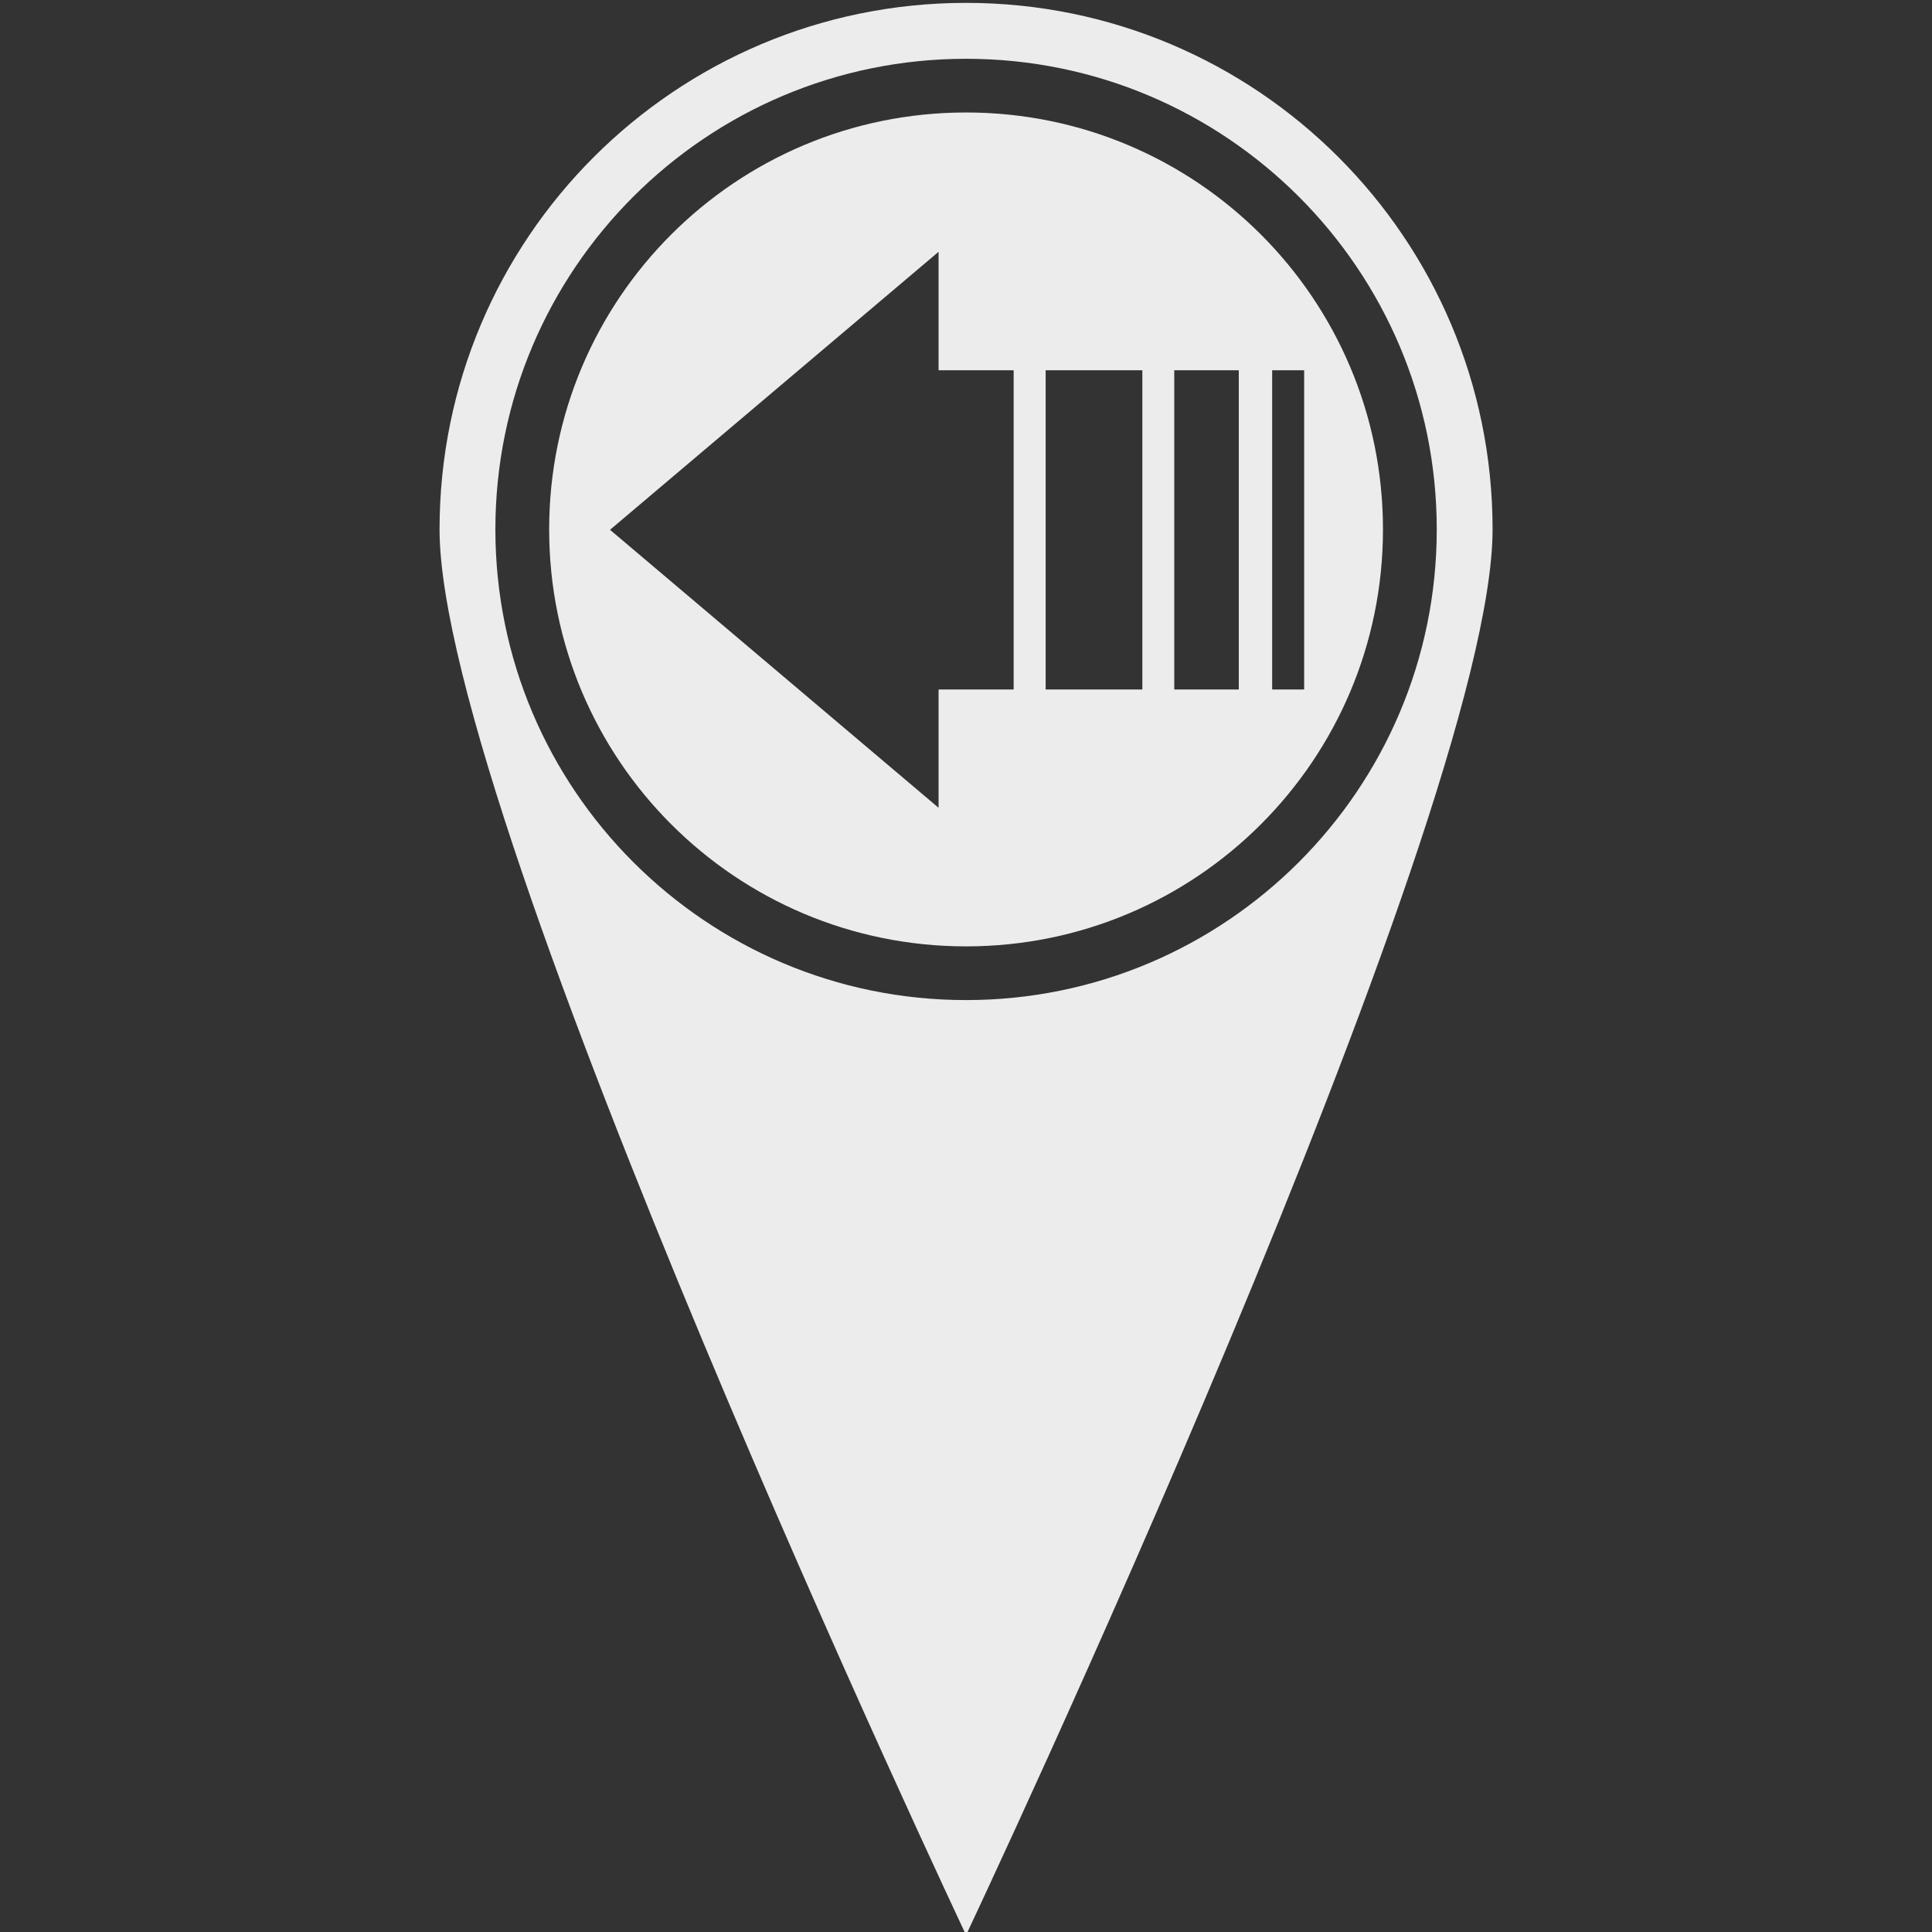 <?xml version="1.0" encoding="UTF-8" standalone="no"?>
<!-- Created with Inkscape (http://www.inkscape.org/) -->

<svg
   xmlns:dc="http://purl.org/dc/elements/1.1/"
   xmlns:cc="http://creativecommons.org/ns#"
   xmlns:rdf="http://www.w3.org/1999/02/22-rdf-syntax-ns#"
   xmlns:svg="http://www.w3.org/2000/svg"
   xmlns="http://www.w3.org/2000/svg"
   xmlns:sodipodi="http://sodipodi.sourceforge.net/DTD/sodipodi-0.dtd"
   xmlns:inkscape="http://www.inkscape.org/namespaces/inkscape"
   width="48"
   height="48"
   viewBox="0 0 48 48"
   id="svg4241"
   version="1.1"
   inkscape:version="0.91 r13725"
   sodipodi:docname="backintime_bw_000.svg">
  <rect x="0" y="0" width="48" height="48" fill="#333333" stroke="none"/>
  <defs
     id="defs4243" />
  <sodipodi:namedview
     id="base"
     pagecolor="#ffffff"
     bordercolor="#666666"
     borderopacity="1.0"
     inkscape:pageopacity="0.0"
     inkscape:pageshadow="2"
     inkscape:zoom="15.839192"
     inkscape:cx="35.196119"
     inkscape:cy="27.054463"
     inkscape:document-units="px"
     inkscape:current-layer="g4181"
     showgrid="true"
     units="px"
     inkscape:window-width="1680"
     inkscape:window-height="1026"
     inkscape:window-x="1680"
     inkscape:window-y="24"
     inkscape:window-maximized="1"
     inkscape:snap-global="false">
    <inkscape:grid
       type="xygrid"
       id="grid5437"
       units="px"
       spacingx="5"
       spacingy="5"
       originx="24"
       originy="24" />
  </sodipodi:namedview>
  <g
     inkscape:label="Ebene 1"
     inkscape:groupmode="layer"
     id="layer1"
     transform="translate(0,-1004.362)">
    <g
       style="display:inline"
       id="g4181"
       transform="matrix(1.274,0,0,1.274,-4.55,-281.448)">
      <path
         style="opacity:1;fill:#ececec;fill-opacity:1;fill-rule:evenodd;stroke:none;stroke-width:0;stroke-linecap:butt;stroke-linejoin:miter;stroke-miterlimit:4;stroke-dasharray:none;stroke-opacity:1"
         d="M 24,0 C 16.776,0 10.92,5.856 10.92,13.08 10.92,20.304 24,48 24,48 24,48 37.08,20.304 37.08,13.08 37.08,5.856 31.224,0 24,0 Z m 0,1.389 c 6.454,0 11.693,5.237 11.693,11.691 -7e-6,6.454 -5.239,11.693 -11.693,11.693 -6.454,0 -11.693,-5.239 -11.693,-11.693 C 12.307,6.626 17.546,1.389 24,1.389 Z m 0,1.334 c -5.724,0 -10.357,4.633 -10.357,10.357 5e-6,5.724 4.633,10.359 10.357,10.359 5.724,0 10.357,-4.635 10.357,-10.359 C 34.357,7.356 29.724,2.723 24,2.723 Z m -0.683,3.461 0,2.943 1.865,0 0,7.93 -1.865,0 0,2.939 -8.162,-6.906 z m 2.66,2.943 2.402,0 0,7.93 -2.402,0 z m 3.195,0 1.603,0 0,7.93 -1.603,0 z m 2.432,0 0.795,0 0,7.93 -0.795,0 z"
         id="path3336-6"
         transform="matrix(0.785,0,0,0.785,3.571,1009.326)"
         inkscape:connector-curvature="0"
         sodipodi:nodetypes="sscssssssssssssccccccccccccccccccccccc" />
    </g>
  </g>
</svg>
